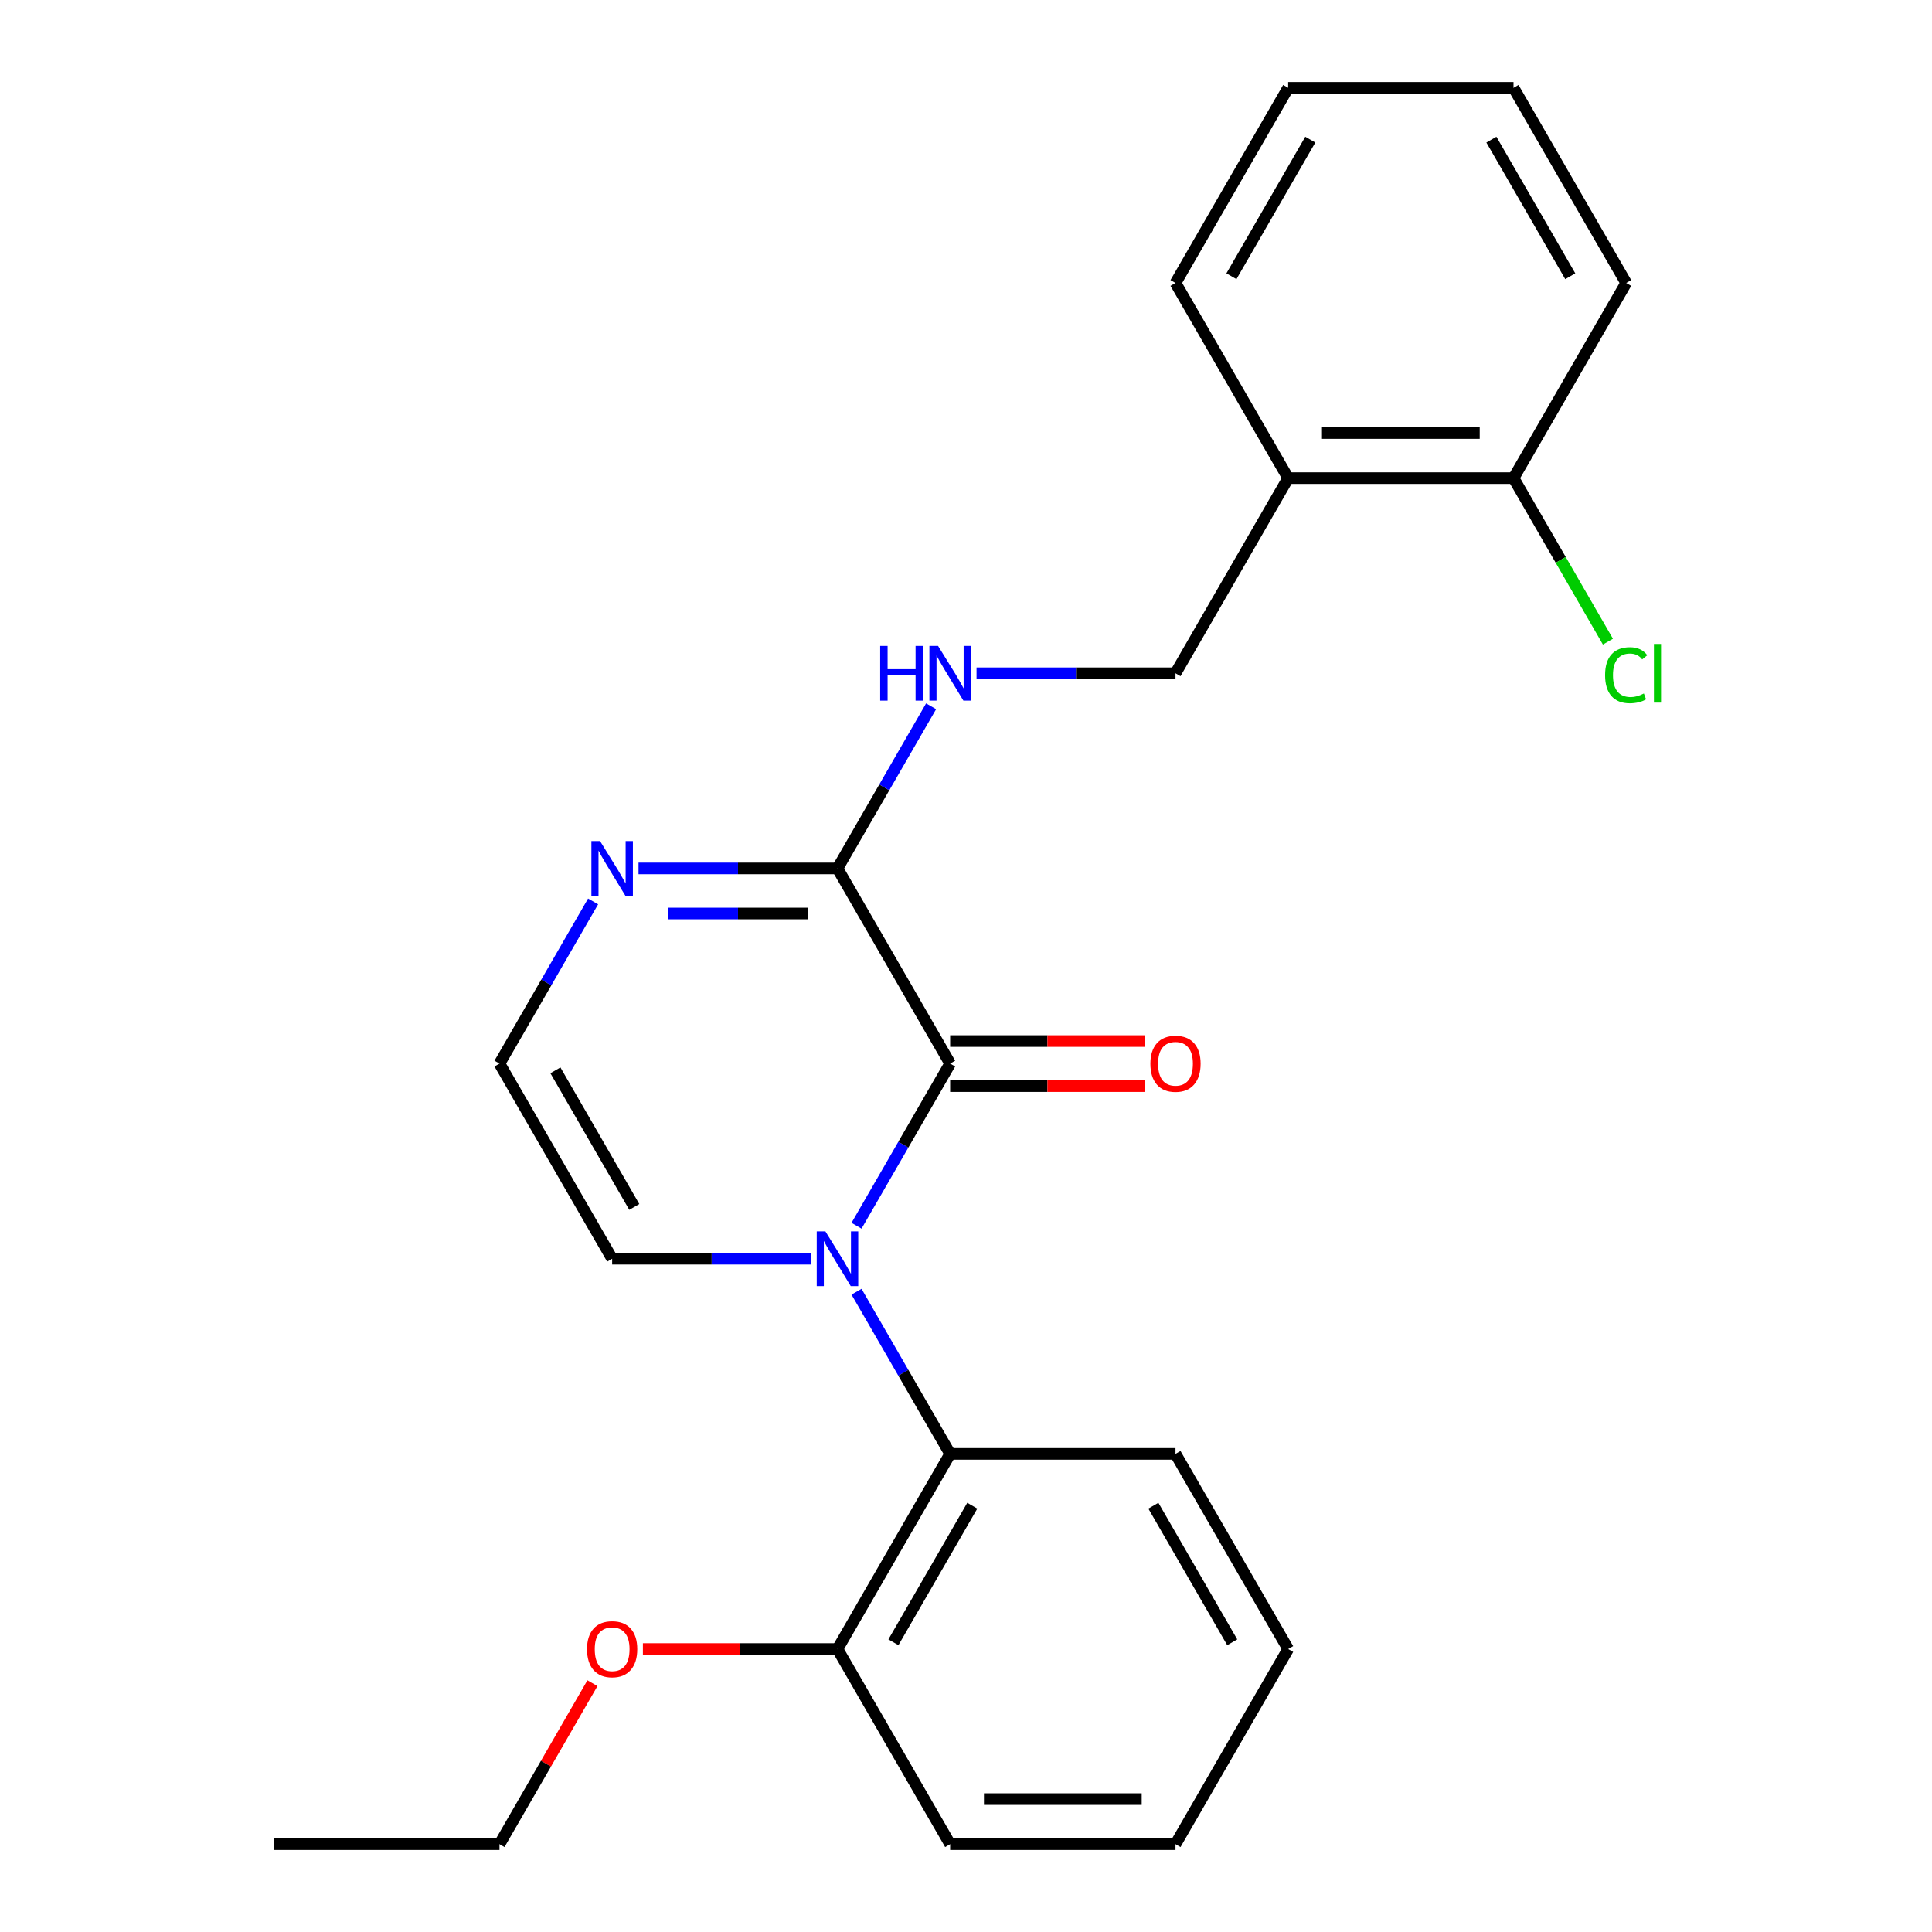 <?xml version='1.0' encoding='iso-8859-1'?>
<svg version='1.1' baseProfile='full'
              xmlns='http://www.w3.org/2000/svg'
                      xmlns:rdkit='http://www.rdkit.org/xml'
                      xmlns:xlink='http://www.w3.org/1999/xlink'
                  xml:space='preserve'
width='1000px' height='1000px' viewBox='0 0 1000 1000'>
<!-- END OF HEADER -->
<rect style='opacity:1.0;fill:#FFFFFF;stroke:none' width='1000' height='1000' x='0' y='0'> </rect>
<path class='bond-0' d='M 443.341,634.439 L 467.57,592.472' style='fill:none;fill-rule:evenodd;stroke:#0000FF;stroke-width:6px;stroke-linecap:butt;stroke-linejoin:miter;stroke-opacity:1' />
<path class='bond-0' d='M 467.57,592.472 L 491.8,550.505' style='fill:none;fill-rule:evenodd;stroke:#000000;stroke-width:6px;stroke-linecap:butt;stroke-linejoin:miter;stroke-opacity:1' />
<path class='bond-2' d='M 443.341,668.591 L 467.57,710.558' style='fill:none;fill-rule:evenodd;stroke:#0000FF;stroke-width:6px;stroke-linecap:butt;stroke-linejoin:miter;stroke-opacity:1' />
<path class='bond-2' d='M 467.57,710.558 L 491.8,752.525' style='fill:none;fill-rule:evenodd;stroke:#000000;stroke-width:6px;stroke-linecap:butt;stroke-linejoin:miter;stroke-opacity:1' />
<path class='bond-5' d='M 419.826,651.515 L 368.336,651.515' style='fill:none;fill-rule:evenodd;stroke:#0000FF;stroke-width:6px;stroke-linecap:butt;stroke-linejoin:miter;stroke-opacity:1' />
<path class='bond-5' d='M 368.336,651.515 L 316.845,651.515' style='fill:none;fill-rule:evenodd;stroke:#000000;stroke-width:6px;stroke-linecap:butt;stroke-linejoin:miter;stroke-opacity:1' />
<path class='bond-1' d='M 491.8,550.505 L 433.482,449.495' style='fill:none;fill-rule:evenodd;stroke:#000000;stroke-width:6px;stroke-linecap:butt;stroke-linejoin:miter;stroke-opacity:1' />
<path class='bond-8' d='M 491.8,562.169 L 542.16,562.169' style='fill:none;fill-rule:evenodd;stroke:#000000;stroke-width:6px;stroke-linecap:butt;stroke-linejoin:miter;stroke-opacity:1' />
<path class='bond-8' d='M 542.16,562.169 L 592.521,562.169' style='fill:none;fill-rule:evenodd;stroke:#FF0000;stroke-width:6px;stroke-linecap:butt;stroke-linejoin:miter;stroke-opacity:1' />
<path class='bond-8' d='M 491.8,538.841 L 542.16,538.841' style='fill:none;fill-rule:evenodd;stroke:#000000;stroke-width:6px;stroke-linecap:butt;stroke-linejoin:miter;stroke-opacity:1' />
<path class='bond-8' d='M 542.16,538.841 L 592.521,538.841' style='fill:none;fill-rule:evenodd;stroke:#FF0000;stroke-width:6px;stroke-linecap:butt;stroke-linejoin:miter;stroke-opacity:1' />
<path class='bond-4' d='M 433.482,449.495 L 457.712,407.528' style='fill:none;fill-rule:evenodd;stroke:#000000;stroke-width:6px;stroke-linecap:butt;stroke-linejoin:miter;stroke-opacity:1' />
<path class='bond-4' d='M 457.712,407.528 L 481.941,365.561' style='fill:none;fill-rule:evenodd;stroke:#0000FF;stroke-width:6px;stroke-linecap:butt;stroke-linejoin:miter;stroke-opacity:1' />
<path class='bond-24' d='M 433.482,449.495 L 381.992,449.495' style='fill:none;fill-rule:evenodd;stroke:#000000;stroke-width:6px;stroke-linecap:butt;stroke-linejoin:miter;stroke-opacity:1' />
<path class='bond-24' d='M 381.992,449.495 L 330.501,449.495' style='fill:none;fill-rule:evenodd;stroke:#0000FF;stroke-width:6px;stroke-linecap:butt;stroke-linejoin:miter;stroke-opacity:1' />
<path class='bond-24' d='M 418.035,472.822 L 381.992,472.822' style='fill:none;fill-rule:evenodd;stroke:#000000;stroke-width:6px;stroke-linecap:butt;stroke-linejoin:miter;stroke-opacity:1' />
<path class='bond-24' d='M 381.992,472.822 L 345.948,472.822' style='fill:none;fill-rule:evenodd;stroke:#0000FF;stroke-width:6px;stroke-linecap:butt;stroke-linejoin:miter;stroke-opacity:1' />
<path class='bond-10' d='M 491.8,752.525 L 433.482,853.535' style='fill:none;fill-rule:evenodd;stroke:#000000;stroke-width:6px;stroke-linecap:butt;stroke-linejoin:miter;stroke-opacity:1' />
<path class='bond-10' d='M 503.254,779.34 L 462.432,850.047' style='fill:none;fill-rule:evenodd;stroke:#000000;stroke-width:6px;stroke-linecap:butt;stroke-linejoin:miter;stroke-opacity:1' />
<path class='bond-14' d='M 491.8,752.525 L 608.436,752.525' style='fill:none;fill-rule:evenodd;stroke:#000000;stroke-width:6px;stroke-linecap:butt;stroke-linejoin:miter;stroke-opacity:1' />
<path class='bond-3' d='M 306.987,466.571 L 282.757,508.538' style='fill:none;fill-rule:evenodd;stroke:#0000FF;stroke-width:6px;stroke-linecap:butt;stroke-linejoin:miter;stroke-opacity:1' />
<path class='bond-3' d='M 282.757,508.538 L 258.527,550.505' style='fill:none;fill-rule:evenodd;stroke:#000000;stroke-width:6px;stroke-linecap:butt;stroke-linejoin:miter;stroke-opacity:1' />
<path class='bond-9' d='M 505.456,348.485 L 556.946,348.485' style='fill:none;fill-rule:evenodd;stroke:#0000FF;stroke-width:6px;stroke-linecap:butt;stroke-linejoin:miter;stroke-opacity:1' />
<path class='bond-9' d='M 556.946,348.485 L 608.436,348.485' style='fill:none;fill-rule:evenodd;stroke:#000000;stroke-width:6px;stroke-linecap:butt;stroke-linejoin:miter;stroke-opacity:1' />
<path class='bond-6' d='M 316.845,651.515 L 258.527,550.505' style='fill:none;fill-rule:evenodd;stroke:#000000;stroke-width:6px;stroke-linecap:butt;stroke-linejoin:miter;stroke-opacity:1' />
<path class='bond-6' d='M 328.3,624.7 L 287.477,553.993' style='fill:none;fill-rule:evenodd;stroke:#000000;stroke-width:6px;stroke-linecap:butt;stroke-linejoin:miter;stroke-opacity:1' />
<path class='bond-7' d='M 666.755,247.475 L 608.436,348.485' style='fill:none;fill-rule:evenodd;stroke:#000000;stroke-width:6px;stroke-linecap:butt;stroke-linejoin:miter;stroke-opacity:1' />
<path class='bond-11' d='M 666.755,247.475 L 783.391,247.475' style='fill:none;fill-rule:evenodd;stroke:#000000;stroke-width:6px;stroke-linecap:butt;stroke-linejoin:miter;stroke-opacity:1' />
<path class='bond-11' d='M 684.25,224.147 L 765.896,224.147' style='fill:none;fill-rule:evenodd;stroke:#000000;stroke-width:6px;stroke-linecap:butt;stroke-linejoin:miter;stroke-opacity:1' />
<path class='bond-15' d='M 666.755,247.475 L 608.436,146.465' style='fill:none;fill-rule:evenodd;stroke:#000000;stroke-width:6px;stroke-linecap:butt;stroke-linejoin:miter;stroke-opacity:1' />
<path class='bond-13' d='M 433.482,853.535 L 383.122,853.535' style='fill:none;fill-rule:evenodd;stroke:#000000;stroke-width:6px;stroke-linecap:butt;stroke-linejoin:miter;stroke-opacity:1' />
<path class='bond-13' d='M 383.122,853.535 L 332.761,853.535' style='fill:none;fill-rule:evenodd;stroke:#FF0000;stroke-width:6px;stroke-linecap:butt;stroke-linejoin:miter;stroke-opacity:1' />
<path class='bond-16' d='M 433.482,853.535 L 491.8,954.545' style='fill:none;fill-rule:evenodd;stroke:#000000;stroke-width:6px;stroke-linecap:butt;stroke-linejoin:miter;stroke-opacity:1' />
<path class='bond-12' d='M 783.391,247.475 L 807.823,289.792' style='fill:none;fill-rule:evenodd;stroke:#000000;stroke-width:6px;stroke-linecap:butt;stroke-linejoin:miter;stroke-opacity:1' />
<path class='bond-12' d='M 807.823,289.792 L 832.255,332.109' style='fill:none;fill-rule:evenodd;stroke:#00CC00;stroke-width:6px;stroke-linecap:butt;stroke-linejoin:miter;stroke-opacity:1' />
<path class='bond-17' d='M 783.391,247.475 L 841.709,146.465' style='fill:none;fill-rule:evenodd;stroke:#000000;stroke-width:6px;stroke-linecap:butt;stroke-linejoin:miter;stroke-opacity:1' />
<path class='bond-18' d='M 306.64,871.211 L 282.584,912.878' style='fill:none;fill-rule:evenodd;stroke:#FF0000;stroke-width:6px;stroke-linecap:butt;stroke-linejoin:miter;stroke-opacity:1' />
<path class='bond-18' d='M 282.584,912.878 L 258.527,954.545' style='fill:none;fill-rule:evenodd;stroke:#000000;stroke-width:6px;stroke-linecap:butt;stroke-linejoin:miter;stroke-opacity:1' />
<path class='bond-19' d='M 608.436,752.525 L 666.755,853.535' style='fill:none;fill-rule:evenodd;stroke:#000000;stroke-width:6px;stroke-linecap:butt;stroke-linejoin:miter;stroke-opacity:1' />
<path class='bond-19' d='M 596.982,779.34 L 637.805,850.047' style='fill:none;fill-rule:evenodd;stroke:#000000;stroke-width:6px;stroke-linecap:butt;stroke-linejoin:miter;stroke-opacity:1' />
<path class='bond-21' d='M 608.436,146.465 L 666.755,45.455' style='fill:none;fill-rule:evenodd;stroke:#000000;stroke-width:6px;stroke-linecap:butt;stroke-linejoin:miter;stroke-opacity:1' />
<path class='bond-21' d='M 637.386,142.977 L 678.209,72.27' style='fill:none;fill-rule:evenodd;stroke:#000000;stroke-width:6px;stroke-linecap:butt;stroke-linejoin:miter;stroke-opacity:1' />
<path class='bond-25' d='M 491.8,954.545 L 608.436,954.545' style='fill:none;fill-rule:evenodd;stroke:#000000;stroke-width:6px;stroke-linecap:butt;stroke-linejoin:miter;stroke-opacity:1' />
<path class='bond-25' d='M 509.295,931.218 L 590.941,931.218' style='fill:none;fill-rule:evenodd;stroke:#000000;stroke-width:6px;stroke-linecap:butt;stroke-linejoin:miter;stroke-opacity:1' />
<path class='bond-26' d='M 841.709,146.465 L 783.391,45.455' style='fill:none;fill-rule:evenodd;stroke:#000000;stroke-width:6px;stroke-linecap:butt;stroke-linejoin:miter;stroke-opacity:1' />
<path class='bond-26' d='M 812.76,142.977 L 771.937,72.27' style='fill:none;fill-rule:evenodd;stroke:#000000;stroke-width:6px;stroke-linecap:butt;stroke-linejoin:miter;stroke-opacity:1' />
<path class='bond-20' d='M 258.527,954.545 L 141.891,954.545' style='fill:none;fill-rule:evenodd;stroke:#000000;stroke-width:6px;stroke-linecap:butt;stroke-linejoin:miter;stroke-opacity:1' />
<path class='bond-22' d='M 666.755,853.535 L 608.436,954.545' style='fill:none;fill-rule:evenodd;stroke:#000000;stroke-width:6px;stroke-linecap:butt;stroke-linejoin:miter;stroke-opacity:1' />
<path class='bond-23' d='M 666.755,45.455 L 783.391,45.455' style='fill:none;fill-rule:evenodd;stroke:#000000;stroke-width:6px;stroke-linecap:butt;stroke-linejoin:miter;stroke-opacity:1' />
<path  class='atom-0' d='M 427.222 637.355
L 436.502 652.355
Q 437.422 653.835, 438.902 656.515
Q 440.382 659.195, 440.462 659.355
L 440.462 637.355
L 444.222 637.355
L 444.222 665.675
L 440.342 665.675
L 430.382 649.275
Q 429.222 647.355, 427.982 645.155
Q 426.782 642.955, 426.422 642.275
L 426.422 665.675
L 422.742 665.675
L 422.742 637.355
L 427.222 637.355
' fill='#0000FF'/>
<path  class='atom-4' d='M 310.585 435.335
L 319.865 450.335
Q 320.785 451.815, 322.265 454.495
Q 323.745 457.175, 323.825 457.335
L 323.825 435.335
L 327.585 435.335
L 327.585 463.655
L 323.705 463.655
L 313.745 447.255
Q 312.585 445.335, 311.345 443.135
Q 310.145 440.935, 309.785 440.255
L 309.785 463.655
L 306.105 463.655
L 306.105 435.335
L 310.585 435.335
' fill='#0000FF'/>
<path  class='atom-5' d='M 455.58 334.325
L 459.42 334.325
L 459.42 346.365
L 473.9 346.365
L 473.9 334.325
L 477.74 334.325
L 477.74 362.645
L 473.9 362.645
L 473.9 349.565
L 459.42 349.565
L 459.42 362.645
L 455.58 362.645
L 455.58 334.325
' fill='#0000FF'/>
<path  class='atom-5' d='M 485.54 334.325
L 494.82 349.325
Q 495.74 350.805, 497.22 353.485
Q 498.7 356.165, 498.78 356.325
L 498.78 334.325
L 502.54 334.325
L 502.54 362.645
L 498.66 362.645
L 488.7 346.245
Q 487.54 344.325, 486.3 342.125
Q 485.1 339.925, 484.74 339.245
L 484.74 362.645
L 481.06 362.645
L 481.06 334.325
L 485.54 334.325
' fill='#0000FF'/>
<path  class='atom-9' d='M 595.436 550.585
Q 595.436 543.785, 598.796 539.985
Q 602.156 536.185, 608.436 536.185
Q 614.716 536.185, 618.076 539.985
Q 621.436 543.785, 621.436 550.585
Q 621.436 557.465, 618.036 561.385
Q 614.636 565.265, 608.436 565.265
Q 602.196 565.265, 598.796 561.385
Q 595.436 557.505, 595.436 550.585
M 608.436 562.065
Q 612.756 562.065, 615.076 559.185
Q 617.436 556.265, 617.436 550.585
Q 617.436 545.025, 615.076 542.225
Q 612.756 539.385, 608.436 539.385
Q 604.116 539.385, 601.756 542.185
Q 599.436 544.985, 599.436 550.585
Q 599.436 556.305, 601.756 559.185
Q 604.116 562.065, 608.436 562.065
' fill='#FF0000'/>
<path  class='atom-13' d='M 830.789 349.465
Q 830.789 342.425, 834.069 338.745
Q 837.389 335.025, 843.669 335.025
Q 849.509 335.025, 852.629 339.145
L 849.989 341.305
Q 847.709 338.305, 843.669 338.305
Q 839.389 338.305, 837.109 341.185
Q 834.869 344.025, 834.869 349.465
Q 834.869 355.065, 837.189 357.945
Q 839.549 360.825, 844.109 360.825
Q 847.229 360.825, 850.869 358.945
L 851.989 361.945
Q 850.509 362.905, 848.269 363.465
Q 846.029 364.025, 843.549 364.025
Q 837.389 364.025, 834.069 360.265
Q 830.789 356.505, 830.789 349.465
' fill='#00CC00'/>
<path  class='atom-13' d='M 856.069 333.305
L 859.749 333.305
L 859.749 363.665
L 856.069 363.665
L 856.069 333.305
' fill='#00CC00'/>
<path  class='atom-14' d='M 303.845 853.615
Q 303.845 846.815, 307.205 843.015
Q 310.565 839.215, 316.845 839.215
Q 323.125 839.215, 326.485 843.015
Q 329.845 846.815, 329.845 853.615
Q 329.845 860.495, 326.445 864.415
Q 323.045 868.295, 316.845 868.295
Q 310.605 868.295, 307.205 864.415
Q 303.845 860.535, 303.845 853.615
M 316.845 865.095
Q 321.165 865.095, 323.485 862.215
Q 325.845 859.295, 325.845 853.615
Q 325.845 848.055, 323.485 845.255
Q 321.165 842.415, 316.845 842.415
Q 312.525 842.415, 310.165 845.215
Q 307.845 848.015, 307.845 853.615
Q 307.845 859.335, 310.165 862.215
Q 312.525 865.095, 316.845 865.095
' fill='#FF0000'/>
</svg>
